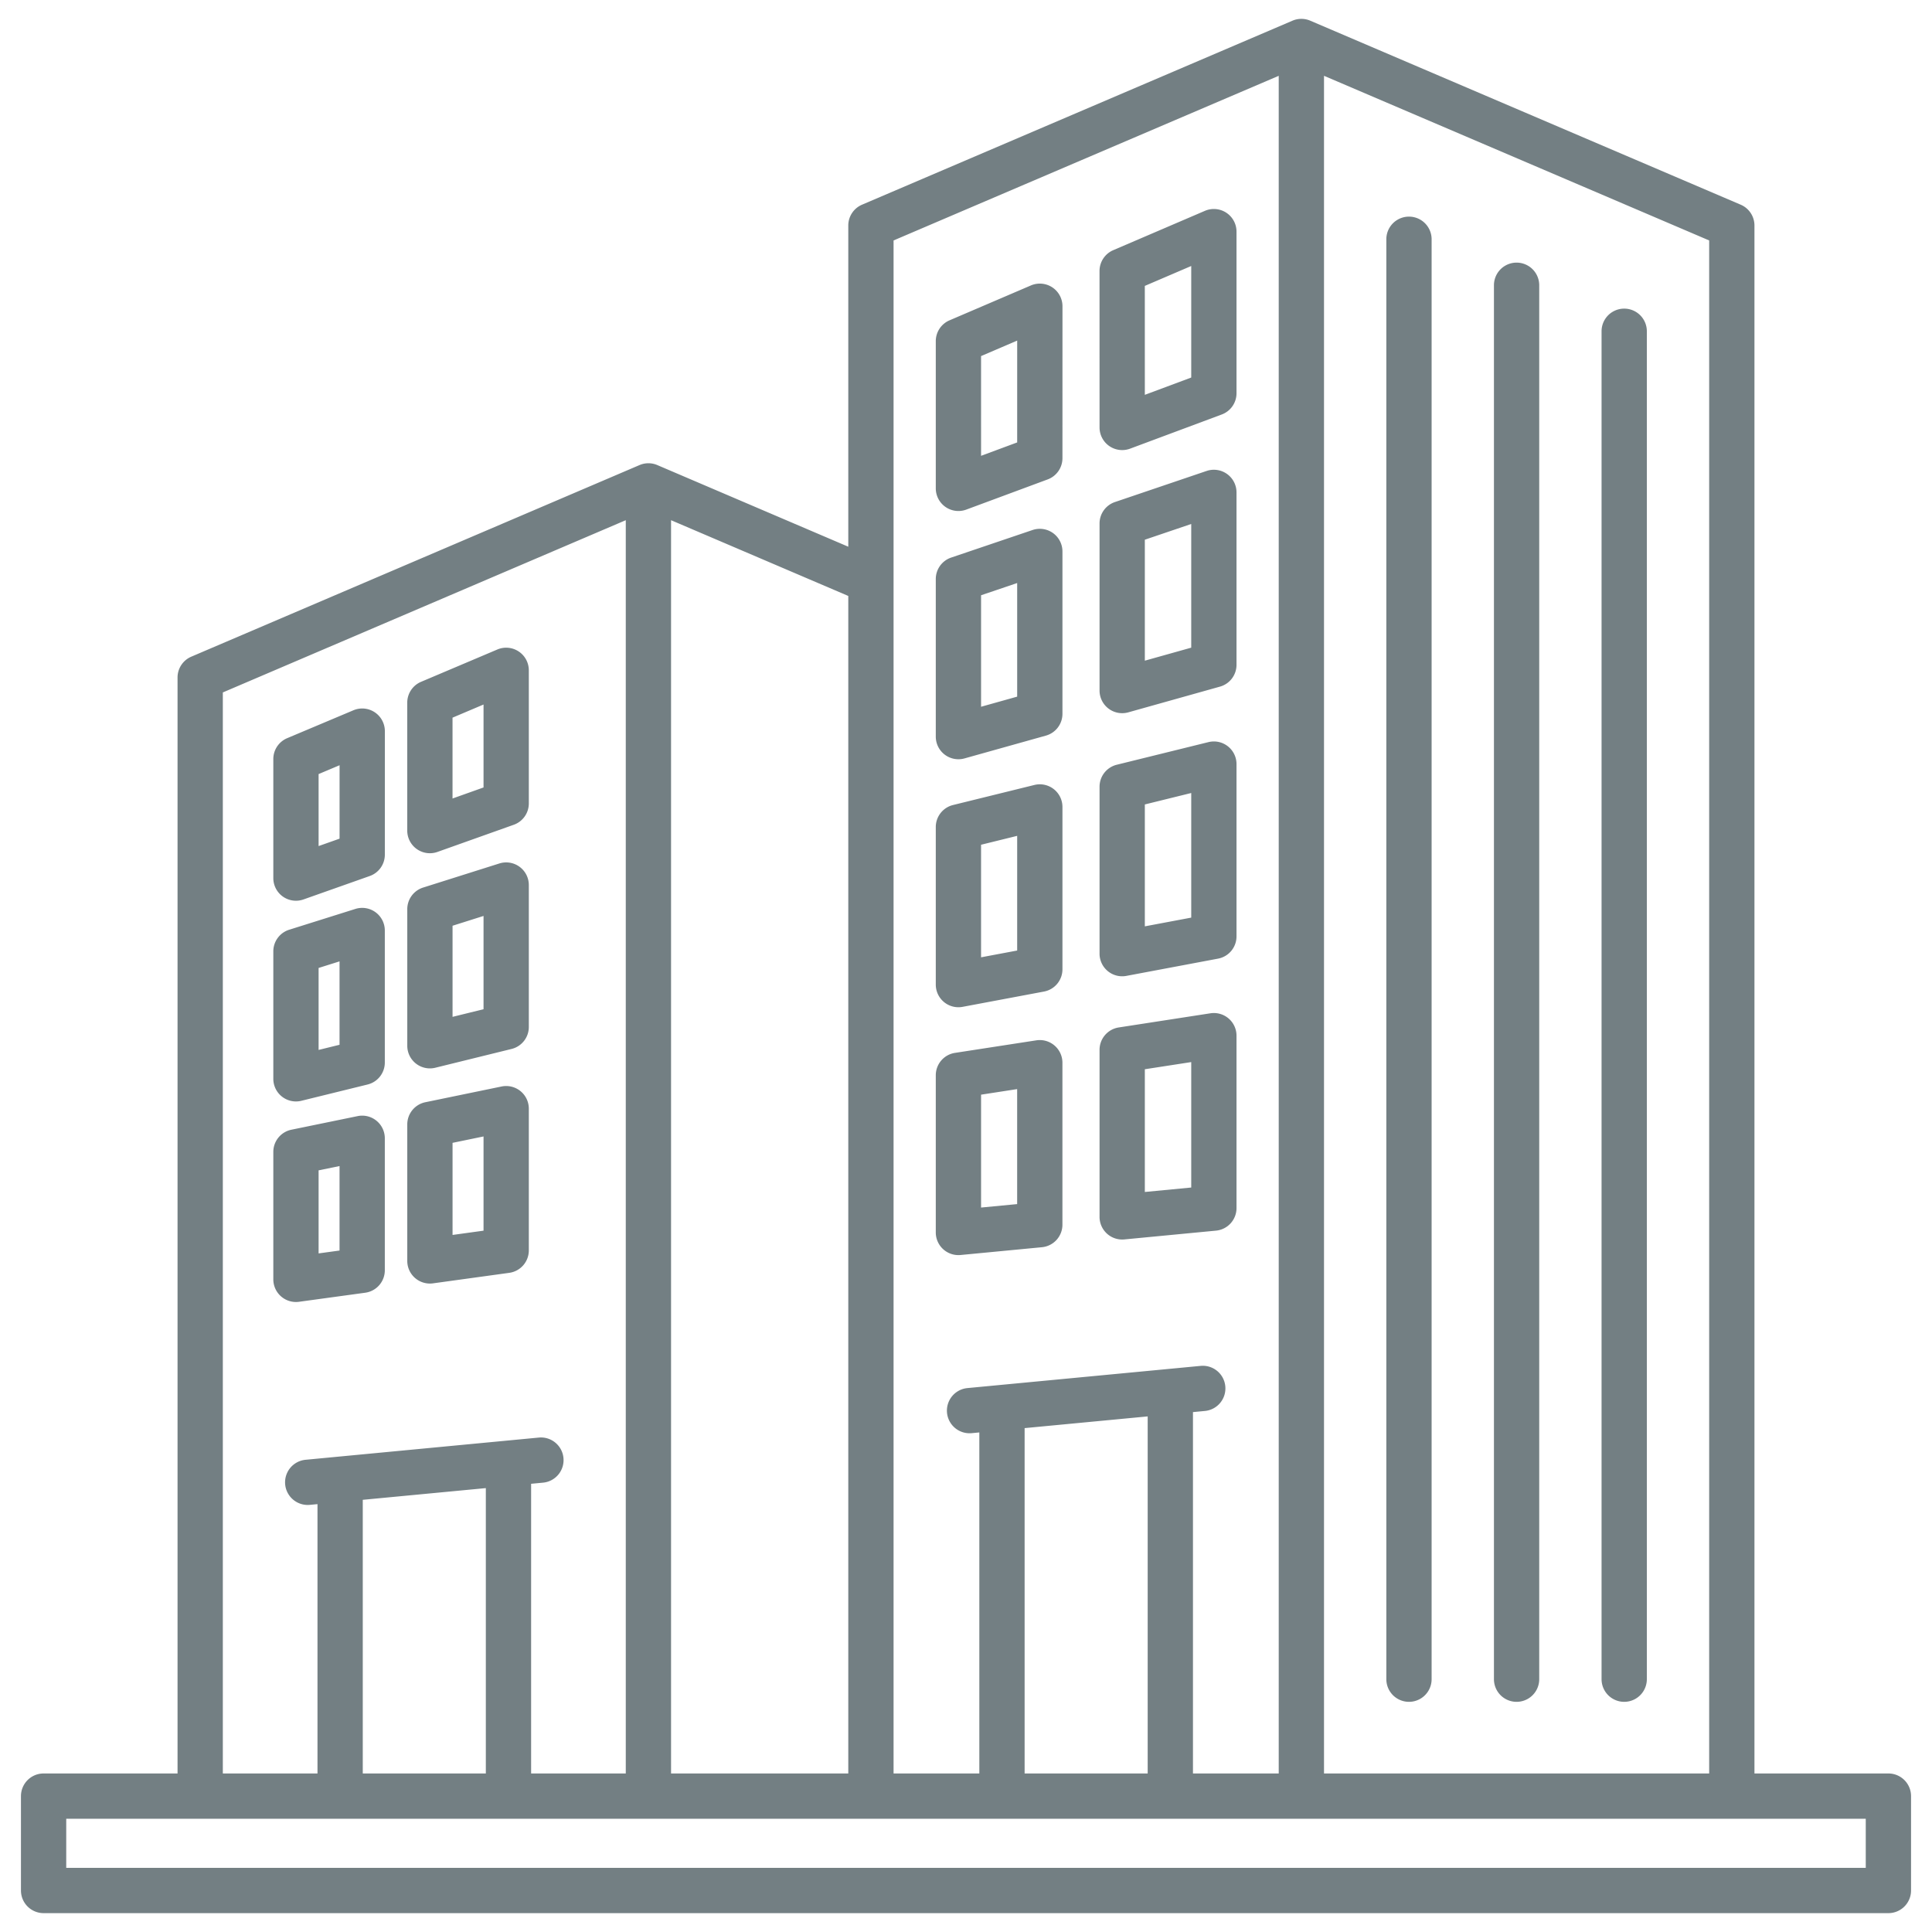 <svg xmlns="http://www.w3.org/2000/svg" version="1.1" xmlns:xlink="http://www.w3.org/1999/xlink" width="512" height="512" x="0" y="0" viewBox="0 0 512 512" style="enable-background:new 0 0 512 512" xml:space="preserve" class=""><g><path d="M293.97 118.205a6.001 6.001 0 0 0 5.518.693l24.296-9.058a6 6 0 0 0 3.904-5.622V61.387a6.001 6.001 0 0 0-8.365-5.514L295.02 66.3a6 6 0 0 0-3.635 5.515l.007 41.463c0 1.966.964 3.807 2.578 4.928zm21.718-47.715v29.562l-12.297 4.585-.005-28.869 12.302-5.277zm9.495 55.124a5.993 5.993 0 0 0-5.422-.805l-24.296 8.239a5.997 5.997 0 0 0-4.073 5.682v44.271a5.999 5.999 0 0 0 7.62 5.777l24.296-6.815a6.001 6.001 0 0 0 4.38-5.777v-45.695a6 6 0 0 0-2.505-4.877zm-9.495 46.023-12.296 3.449V143.03l12.296-4.17v32.776zm9.905 98.271a6.007 6.007 0 0 0-4.821-1.375l-24.296 3.753a6 6 0 0 0-5.084 5.93v44.271a6 6 0 0 0 6.572 5.973l24.296-2.329a6 6 0 0 0 5.428-5.973v-45.695a6.003 6.003 0 0 0-2.095-4.555zm-9.905 44.798-12.296 1.179v-32.524l12.296-1.899v33.245zm9.699-116.935a5.996 5.996 0 0 0-5.137-1.102l-24.296 5.995a5.999 5.999 0 0 0-4.562 5.825v44.236a5.997 5.997 0 0 0 7.109 5.896l24.296-4.572a6 6 0 0 0 4.891-5.896v-45.659a6.002 6.002 0 0 0-2.301-4.724zm-9.699 45.406-12.296 2.314v-32.303l12.296-3.034v33.022zm-65.527 22.369a5.999 5.999 0 0 0 4.938 1.279l21.568-4.052a6 6 0 0 0 4.893-5.896v-43.026a5.999 5.999 0 0 0-7.436-5.826l-21.568 5.316a5.998 5.998 0 0 0-4.564 5.825v41.762c0 1.785.795 3.478 2.169 4.617zm9.831-41.679 9.568-2.358V251.9l-9.568 1.797v-29.829zm-6 108.749c.189 0 .381-.009.572-.027l21.562-2.064a6 6 0 0 0 5.428-5.973v-42.923a6.002 6.002 0 0 0-6.914-5.93l-21.562 3.325a6 6 0 0 0-5.086 5.93v41.662a6.002 6.002 0 0 0 6 6zm6-42.517 9.562-1.475v30.474l-9.562.916zm-9.626-90.11a5.997 5.997 0 0 0 5.244.997l21.568-6.042a6 6 0 0 0 4.382-5.777v-43.025a6 6 0 0 0-7.925-5.683l-21.568 7.305a5.999 5.999 0 0 0-4.075 5.683v41.763a6 6 0 0 0 2.374 4.78zm9.626-42.24 9.568-3.24v30.108l-9.568 2.68zm-9.427-23.402a5.996 5.996 0 0 0 5.513.701l21.568-7.998a6 6 0 0 0 3.914-5.625l.007-40.265a6.002 6.002 0 0 0-8.364-5.516l-21.575 9.248a6 6 0 0 0-3.636 5.515v39.015c0 1.964.961 3.804 2.573 4.925zm9.427-39.983 9.573-4.104-.004 26.989-9.569 3.549V94.363zM74.968 237.604a5.996 5.996 0 0 0 5.464.757l17.555-6.208a6 6 0 0 0 4-5.655l.005-32.739a5.996 5.996 0 0 0-2.682-4.999 5.994 5.994 0 0 0-5.647-.531l-17.56 7.396a5.998 5.998 0 0 0-3.671 5.529v31.551c0 1.948.945 3.774 2.536 4.899zm9.464-32.467 5.559-2.342-.003 19.459-5.556 1.964zm26.033 19.88a5.994 5.994 0 0 0 5.471.75l20.218-7.196a5.998 5.998 0 0 0 3.988-5.652v-35.271a5.998 5.998 0 0 0-8.341-5.524l-20.218 8.567a5.997 5.997 0 0 0-3.659 5.524v33.9a6 6 0 0 0 2.541 4.902zm9.459-34.829 8.218-3.482v21.979l-8.218 2.926zm18.008 98.968a6.004 6.004 0 0 0-5.003-1.225l-20.211 4.171a6 6 0 0 0-4.787 5.876v36.178a5.997 5.997 0 0 0 6.819 5.943l20.211-2.785a6 6 0 0 0 5.181-5.943v-37.563a6 6 0 0 0-2.21-4.651zm-9.79 36.985-8.211 1.131v-24.406l8.211-1.694v24.97zm-48.896 18.846 17.549-2.403a6 6 0 0 0 5.186-5.944v-34.981a5.997 5.997 0 0 0-2.208-4.649 5.984 5.984 0 0 0-4.999-1.228l-17.549 3.604a6 6 0 0 0-4.793 5.877v33.78a6 6 0 0 0 6.814 5.944zm5.186-34.832 5.549-1.14v22.39l-5.549.76zm-9.701-19.538a5.993 5.993 0 0 0 5.134 1.104l17.549-4.316a5.998 5.998 0 0 0 4.567-5.826v-34.981a6 6 0 0 0-7.8-5.724l-17.549 5.518a6 6 0 0 0-4.2 5.724v33.78c0 1.844.848 3.585 2.299 4.722zm9.701-34.099 5.549-1.745v22.103l-5.549 1.365zm53.256-26.81a5.997 5.997 0 0 0-5.354-.881l-20.211 6.388a6 6 0 0 0-4.191 5.721v36.199a5.999 5.999 0 0 0 7.436 5.826l20.211-4.979a6 6 0 0 0 4.564-5.826v-37.607c0-1.912-.911-3.71-2.454-4.84zm-9.546 37.746-8.211 2.023v-24.146l8.211-2.596v24.718zm372.304 202.535h-35.498V59.763a6 6 0 0 0-3.642-5.517L347.235 5.483a5.991 5.991 0 0 0-4.717 0L228.446 54.246a5.998 5.998 0 0 0-3.642 5.517v85.121l-50.608-21.634a5.991 5.991 0 0 0-4.717 0L50.694 174.027a5.998 5.998 0 0 0-3.642 5.517v290.445H11.554a6 6 0 0 0-6 6V501a6 6 0 0 0 6 6h488.892a6 6 0 0 0 6-6v-25.011a6 6 0 0 0-6-6zm-47.498 0H350.877V20.09l102.071 43.632zM338.876 20.09v449.899h-22.729V374.22l3.167-.301a5.998 5.998 0 0 0 5.404-6.541 5.992 5.992 0 0 0-6.541-5.404l-61.812 5.883a6 6 0 0 0 1.137 11.946l2.031-.193v90.381h-22.729V63.723l102.072-43.632zm-34.729 355.272v94.627h-32.613v-91.523zm-79.343 94.627h-46.967V137.857l46.967 20.077zM59.052 183.504l106.785-45.647v332.132h-25.086V393.22l3.168-.302a5.998 5.998 0 0 0 5.404-6.541c-.313-3.299-3.246-5.727-6.541-5.404l-61.812 5.884a6 6 0 0 0 1.137 11.946l2.031-.193v71.38H59.052zm69.699 210.859v75.626H96.138v-72.522zM494.445 495H17.554v-13.011h476.892V495zm-98.534-49.997V75.598a6 6 0 0 1 12 0v369.405a6 6 0 0 1-12 0zm28.519 0V87.789a6 6 0 0 1 12 0v357.214a6 6 0 0 1-12 0zm-57.036 0V63.408a6 6 0 0 1 12 0v381.595a6 6 0 0 1-12 0z" fill="#737f83" opacity="1" data-original="#000000" class=""></path></g></svg>
